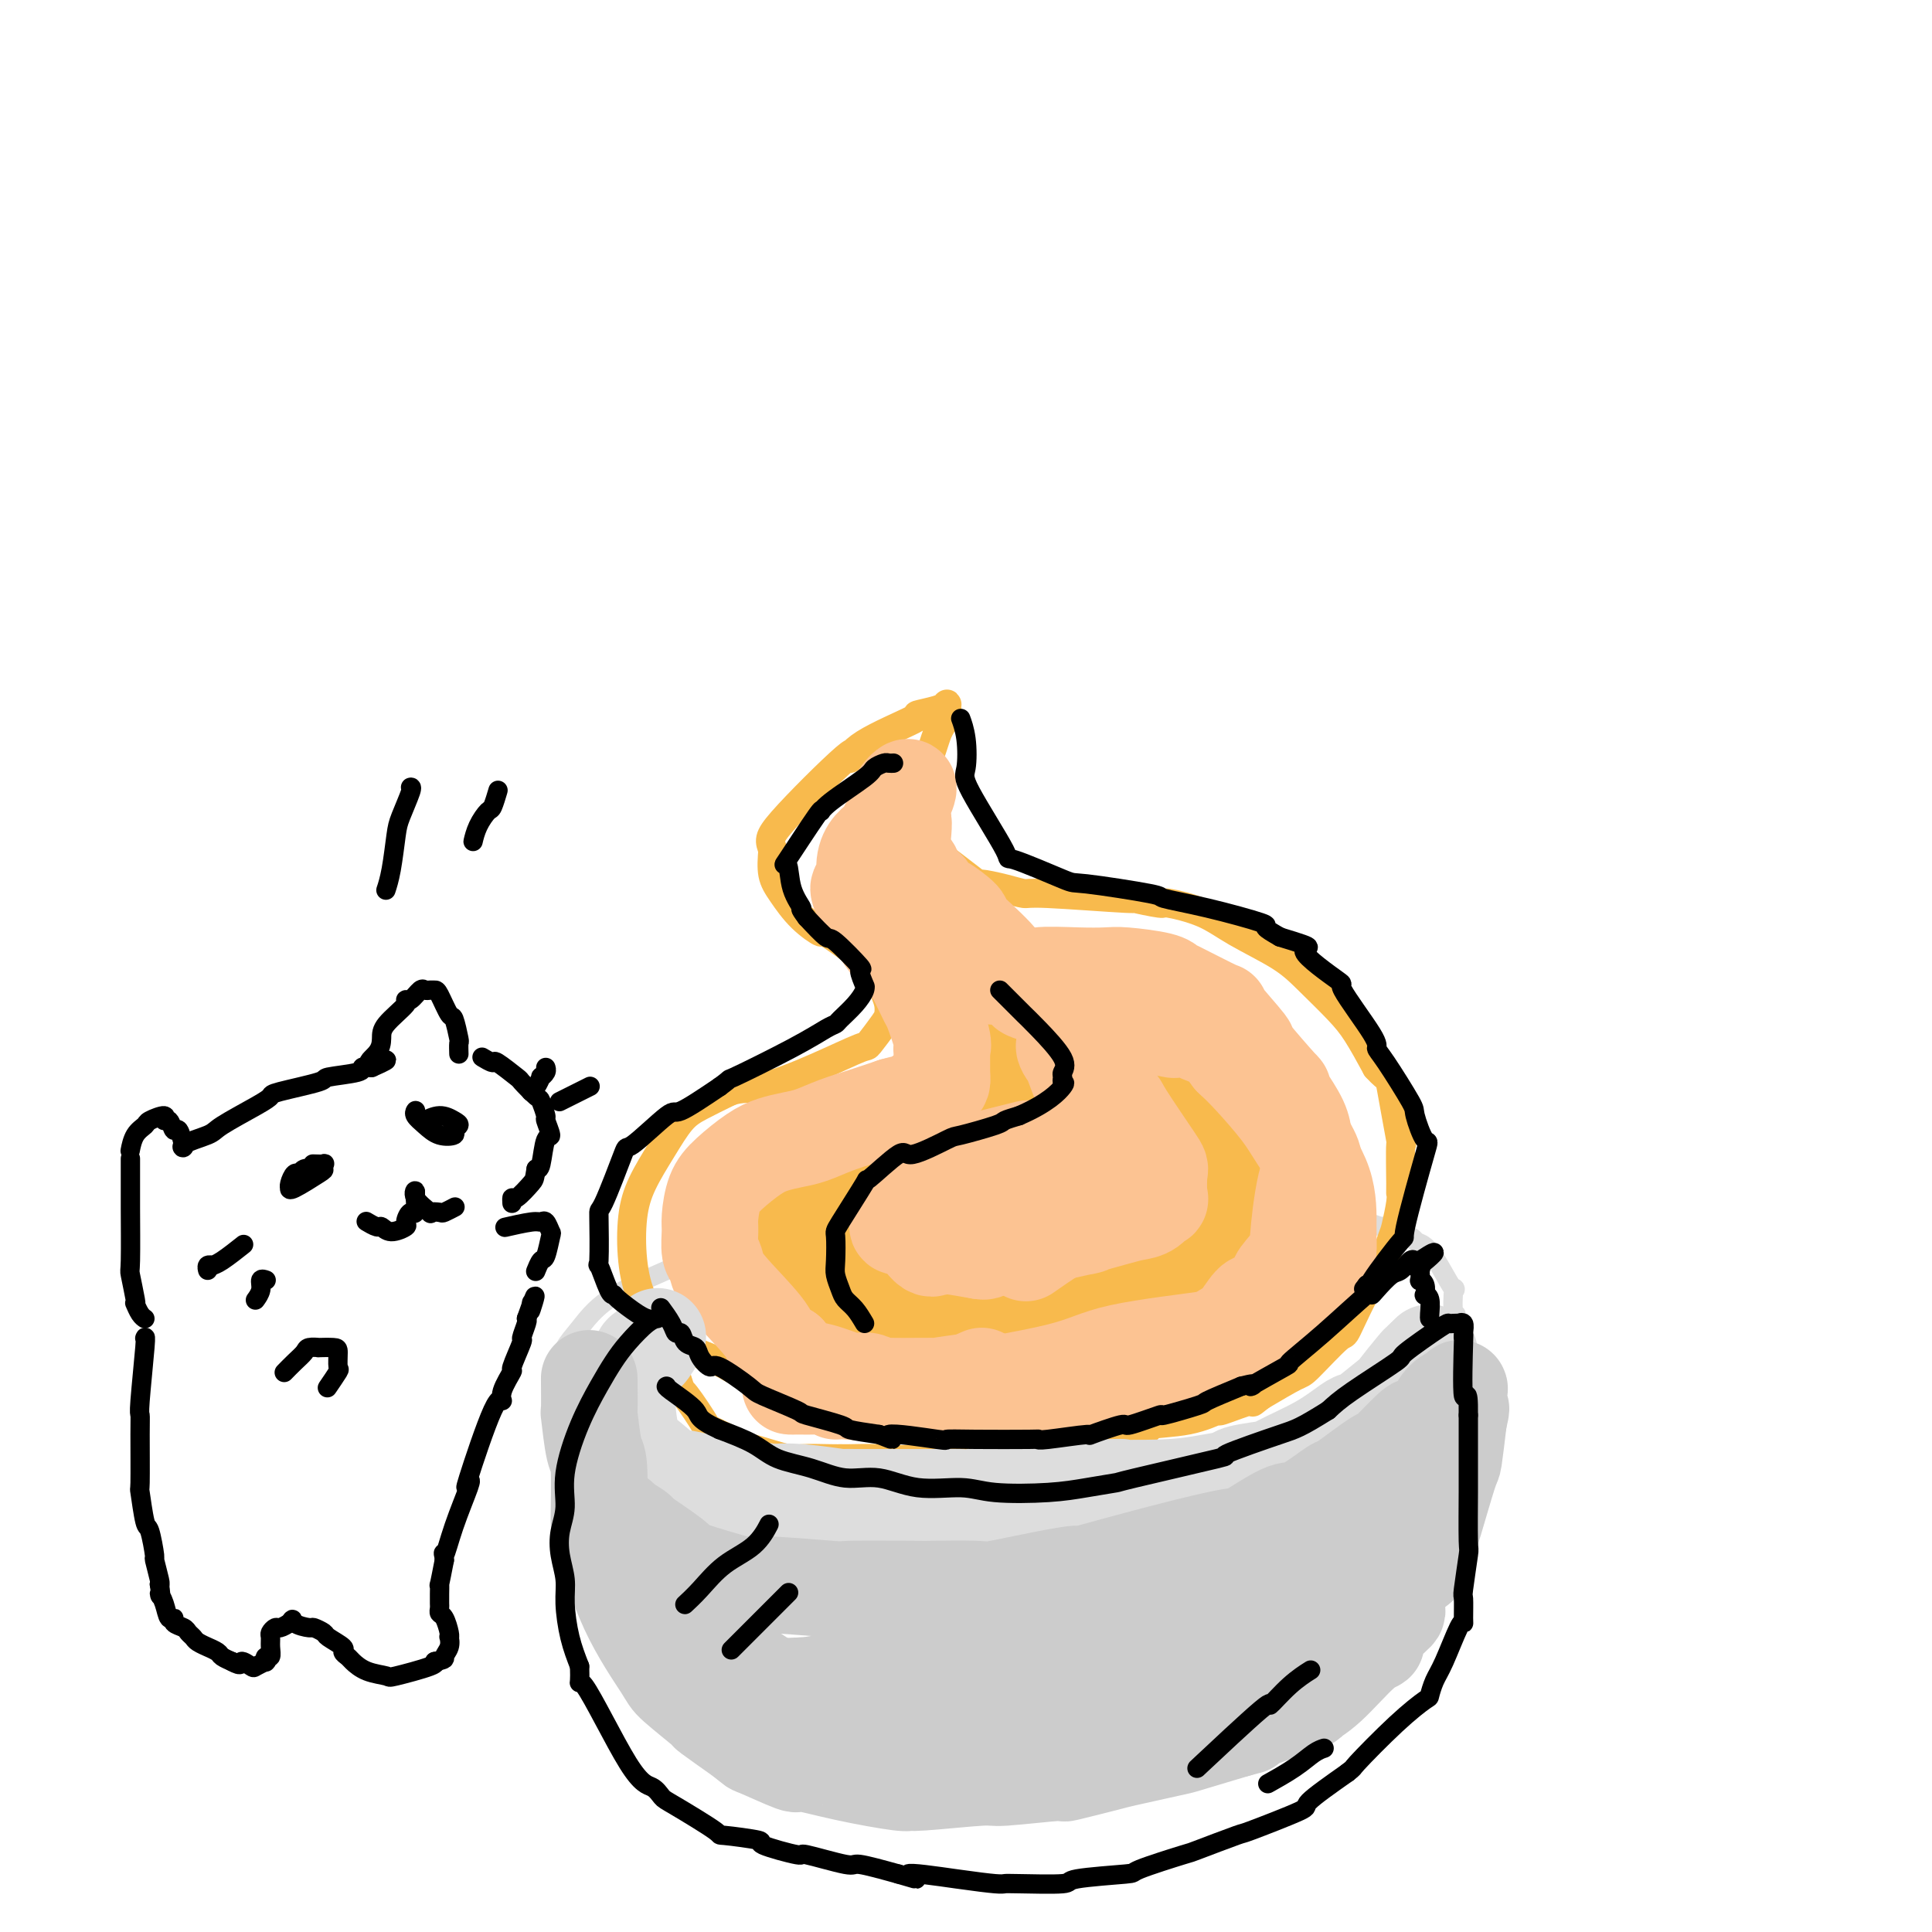 <svg viewBox='0 0 400 400' version='1.1' xmlns='http://www.w3.org/2000/svg' xmlns:xlink='http://www.w3.org/1999/xlink'><g fill='none' stroke='rgb(221,221,221)' stroke-width='4' stroke-linecap='round' stroke-linejoin='round'><path d='M167,255c1.530,-0.227 3.061,-0.453 0,0c-3.061,0.453 -10.713,1.587 -14,2c-3.287,0.413 -2.208,0.105 -4,1c-1.792,0.895 -6.455,2.994 -11,5c-4.545,2.006 -8.970,3.921 -12,6c-3.030,2.079 -4.663,4.322 -6,6c-1.337,1.678 -2.378,2.791 -3,4c-0.622,1.209 -0.825,2.515 -1,4c-0.175,1.485 -0.322,3.150 0,5c0.322,1.850 1.112,3.885 2,6c0.888,2.115 1.873,4.310 3,6c1.127,1.690 2.395,2.876 4,4c1.605,1.124 3.548,2.187 5,3c1.452,0.813 2.415,1.375 4,2c1.585,0.625 3.793,1.312 6,2'/><path d='M140,311c3.869,2.096 4.040,1.837 7,2c2.960,0.163 8.708,0.748 12,1c3.292,0.252 4.129,0.173 5,0c0.871,-0.173 1.776,-0.439 6,0c4.224,0.439 11.768,1.581 14,2c2.232,0.419 -0.848,0.113 1,0c1.848,-0.113 8.623,-0.034 11,0c2.377,0.034 0.357,0.021 3,0c2.643,-0.021 9.950,-0.051 13,0c3.050,0.051 1.843,0.183 5,0c3.157,-0.183 10.677,-0.682 14,-1c3.323,-0.318 2.447,-0.456 5,-1c2.553,-0.544 8.533,-1.492 11,-2c2.467,-0.508 1.419,-0.574 3,-1c1.581,-0.426 5.790,-1.213 10,-2'/><path d='M260,309c6.802,-0.902 2.306,0.344 3,0c0.694,-0.344 6.578,-2.276 9,-3c2.422,-0.724 1.382,-0.240 1,0c-0.382,0.240 -0.106,0.235 1,0c1.106,-0.235 3.043,-0.701 4,-1c0.957,-0.299 0.936,-0.430 2,-1c1.064,-0.570 3.214,-1.578 4,-2c0.786,-0.422 0.207,-0.256 1,-1c0.793,-0.744 2.956,-2.396 4,-3c1.044,-0.604 0.967,-0.158 2,-1c1.033,-0.842 3.174,-2.972 4,-4c0.826,-1.028 0.337,-0.954 1,-2c0.663,-1.046 2.479,-3.211 3,-4c0.521,-0.789 -0.252,-0.201 0,-1c0.252,-0.799 1.529,-2.984 2,-4c0.471,-1.016 0.134,-0.862 0,-2c-0.134,-1.138 -0.067,-3.569 0,-6'/><path d='M301,274c0.938,-3.071 0.284,-1.250 0,-2c-0.284,-0.750 -0.200,-4.071 0,-5c0.200,-0.929 0.514,0.534 0,0c-0.514,-0.534 -1.855,-3.065 -3,-5c-1.145,-1.935 -2.094,-3.274 -3,-4c-0.906,-0.726 -1.771,-0.840 -2,-1c-0.229,-0.160 0.176,-0.368 -1,-1c-1.176,-0.632 -3.933,-1.690 -5,-2c-1.067,-0.310 -0.442,0.127 -1,0c-0.558,-0.127 -2.297,-0.819 -3,-1c-0.703,-0.181 -0.371,0.148 -1,0c-0.629,-0.148 -2.221,-0.772 -3,-1c-0.779,-0.228 -0.745,-0.061 -1,0c-0.255,0.061 -0.799,0.016 -1,0c-0.201,-0.016 -0.057,-0.005 0,0c0.057,0.005 0.029,0.002 0,0'/></g>
<g fill='none' stroke='rgb(248,186,77)' stroke-width='6' stroke-linecap='round' stroke-linejoin='round'><path d='M166,286c-0.001,-0.000 -0.002,-0.000 0,0c0.002,0.000 0.006,0.001 0,0c-0.006,-0.001 -0.023,-0.003 0,0c0.023,0.003 0.084,0.013 0,0c-0.084,-0.013 -0.315,-0.047 0,0c0.315,0.047 1.176,0.176 0,0c-1.176,-0.176 -4.390,-0.657 -7,-1c-2.610,-0.343 -4.618,-0.550 -6,-1c-1.382,-0.450 -2.139,-1.145 -4,-2c-1.861,-0.855 -4.825,-1.872 -7,-3c-2.175,-1.128 -3.559,-2.368 -5,-4c-1.441,-1.632 -2.938,-3.656 -4,-6c-1.062,-2.344 -1.687,-5.009 -2,-8c-0.313,-2.991 -0.312,-6.309 0,-9c0.312,-2.691 0.934,-4.754 2,-7c1.066,-2.246 2.574,-4.674 4,-7c1.426,-2.326 2.768,-4.549 4,-6c1.232,-1.451 2.352,-2.129 4,-3c1.648,-0.871 3.824,-1.936 6,-3'/><path d='M151,226c2.606,-0.977 4.120,-0.419 7,-1c2.880,-0.581 7.125,-2.302 11,-4c3.875,-1.698 7.378,-3.375 9,-4c1.622,-0.625 1.361,-0.199 2,-1c0.639,-0.801 2.178,-2.830 3,-4c0.822,-1.170 0.926,-1.482 1,-2c0.074,-0.518 0.118,-1.243 0,-2c-0.118,-0.757 -0.397,-1.544 -1,-3c-0.603,-1.456 -1.530,-3.579 -4,-6c-2.470,-2.421 -6.483,-5.139 -8,-6c-1.517,-0.861 -0.536,0.137 -1,0c-0.464,-0.137 -2.372,-1.408 -4,-3c-1.628,-1.592 -2.977,-3.506 -4,-5c-1.023,-1.494 -1.721,-2.570 -2,-4c-0.279,-1.430 -0.140,-3.215 0,-5'/><path d='M160,176c-0.631,-1.955 -1.207,-2.342 2,-6c3.207,-3.658 10.197,-10.587 13,-13c2.803,-2.413 1.419,-0.310 1,0c-0.419,0.310 0.126,-1.174 3,-3c2.874,-1.826 8.076,-3.993 10,-5c1.924,-1.007 0.569,-0.852 1,-1c0.431,-0.148 2.649,-0.598 4,-1c1.351,-0.402 1.837,-0.757 2,-1c0.163,-0.243 0.003,-0.374 0,0c-0.003,0.374 0.150,1.253 0,2c-0.150,0.747 -0.605,1.361 -1,2c-0.395,0.639 -0.730,1.304 -1,2c-0.270,0.696 -0.474,1.424 -1,3c-0.526,1.576 -1.372,4.001 -2,6c-0.628,1.999 -1.036,3.571 -1,5c0.036,1.429 0.518,2.714 1,4'/><path d='M191,170c-0.481,4.566 -0.185,4.481 2,6c2.185,1.519 6.259,4.640 8,6c1.741,1.360 1.149,0.957 2,1c0.851,0.043 3.144,0.532 5,1c1.856,0.468 3.276,0.914 4,1c0.724,0.086 0.752,-0.188 5,0c4.248,0.188 12.715,0.840 16,1c3.285,0.160 1.389,-0.170 2,0c0.611,0.170 3.730,0.842 5,1c1.270,0.158 0.690,-0.196 2,0c1.310,0.196 4.510,0.944 7,2c2.490,1.056 4.269,2.422 7,4c2.731,1.578 6.414,3.368 9,5c2.586,1.632 4.075,3.108 6,5c1.925,1.892 4.288,4.202 6,6c1.712,1.798 2.775,3.085 4,5c1.225,1.915 2.613,4.457 4,7'/><path d='M285,221c2.724,3.007 2.533,1.523 3,4c0.467,2.477 1.590,8.915 2,11c0.410,2.085 0.106,-0.184 0,1c-0.106,1.184 -0.015,5.819 0,8c0.015,2.181 -0.045,1.907 0,2c0.045,0.093 0.194,0.553 0,2c-0.194,1.447 -0.732,3.882 -1,5c-0.268,1.118 -0.266,0.921 -1,3c-0.734,2.079 -2.204,6.435 -3,8c-0.796,1.565 -0.920,0.339 -2,2c-1.080,1.661 -3.118,6.207 -4,8c-0.882,1.793 -0.607,0.831 -2,2c-1.393,1.169 -4.452,4.469 -6,6c-1.548,1.531 -1.585,1.295 -3,2c-1.415,0.705 -4.207,2.353 -7,4'/><path d='M261,289c-2.873,2.263 -1.056,0.921 -2,1c-0.944,0.079 -4.648,1.580 -6,2c-1.352,0.420 -0.353,-0.242 -1,0c-0.647,0.242 -2.939,1.389 -6,2c-3.061,0.611 -6.891,0.686 -8,1c-1.109,0.314 0.505,0.868 -1,1c-1.505,0.132 -6.127,-0.158 -8,0c-1.873,0.158 -0.997,0.764 -1,1c-0.003,0.236 -0.885,0.102 -2,0c-1.115,-0.102 -2.463,-0.172 -3,0c-0.537,0.172 -0.261,0.585 -2,1c-1.739,0.415 -5.491,0.832 -7,1c-1.509,0.168 -0.776,0.086 -2,0c-1.224,-0.086 -4.407,-0.177 -6,0c-1.593,0.177 -1.598,0.622 -3,1c-1.402,0.378 -4.201,0.689 -7,1'/><path d='M196,301c-10.371,1.796 -3.797,0.285 -2,0c1.797,-0.285 -1.182,0.656 -4,1c-2.818,0.344 -5.475,0.092 -8,0c-2.525,-0.092 -4.919,-0.025 -6,0c-1.081,0.025 -0.851,0.009 -1,0c-0.149,-0.009 -0.678,-0.010 -1,0c-0.322,0.010 -0.438,0.030 -2,0c-1.562,-0.030 -4.571,-0.111 -6,0c-1.429,0.111 -1.279,0.414 -3,0c-1.721,-0.414 -5.313,-1.545 -7,-2c-1.687,-0.455 -1.471,-0.235 -3,-1c-1.529,-0.765 -4.805,-2.514 -6,-3c-1.195,-0.486 -0.310,0.292 -1,-1c-0.690,-1.292 -2.955,-4.656 -4,-6c-1.045,-1.344 -0.870,-0.670 -1,-1c-0.130,-0.330 -0.565,-1.665 -1,-3'/><path d='M140,285c-1.006,-2.005 -0.022,-1.517 0,-2c0.022,-0.483 -0.917,-1.938 -1,-3c-0.083,-1.062 0.691,-1.732 1,-2c0.309,-0.268 0.155,-0.134 0,0'/></g>
<g fill='none' stroke='rgb(248,186,77)' stroke-width='20' stroke-linecap='round' stroke-linejoin='round'><path d='M194,232c-0.005,-0.000 -0.011,-0.000 0,0c0.011,0.000 0.038,0.001 0,0c-0.038,-0.001 -0.143,-0.002 0,0c0.143,0.002 0.532,0.007 0,0c-0.532,-0.007 -1.986,-0.028 -3,0c-1.014,0.028 -1.587,0.104 -2,0c-0.413,-0.104 -0.667,-0.390 -3,0c-2.333,0.390 -6.745,1.454 -9,2c-2.255,0.546 -2.352,0.574 -3,1c-0.648,0.426 -1.846,1.248 -3,2c-1.154,0.752 -2.264,1.432 -3,2c-0.736,0.568 -1.097,1.025 -2,2c-0.903,0.975 -2.347,2.468 -3,3c-0.653,0.532 -0.515,0.101 -1,1c-0.485,0.899 -1.592,3.127 -2,4c-0.408,0.873 -0.117,0.392 0,1c0.117,0.608 0.058,2.304 0,4'/><path d='M160,254c-0.460,1.395 -0.110,-0.117 0,0c0.110,0.117 -0.020,1.863 0,3c0.020,1.137 0.189,1.667 0,2c-0.189,0.333 -0.737,0.471 0,1c0.737,0.529 2.758,1.451 4,2c1.242,0.549 1.706,0.725 2,1c0.294,0.275 0.418,0.650 2,1c1.582,0.350 4.624,0.675 6,1c1.376,0.325 1.088,0.648 3,1c1.912,0.352 6.025,0.732 8,1c1.975,0.268 1.811,0.425 3,1c1.189,0.575 3.730,1.568 5,2c1.270,0.432 1.268,0.301 2,1c0.732,0.699 2.197,2.227 3,3c0.803,0.773 0.944,0.792 1,1c0.056,0.208 0.028,0.604 0,1'/><path d='M199,276c0.928,1.172 0.249,1.103 0,1c-0.249,-0.103 -0.068,-0.239 0,0c0.068,0.239 0.021,0.852 0,1c-0.021,0.148 -0.018,-0.171 0,0c0.018,0.171 0.049,0.830 0,1c-0.049,0.170 -0.178,-0.151 0,0c0.178,0.151 0.664,0.773 1,1c0.336,0.227 0.522,0.059 1,0c0.478,-0.059 1.250,-0.010 2,0c0.750,0.010 1.480,-0.019 3,0c1.520,0.019 3.830,0.088 5,0c1.170,-0.088 1.200,-0.331 3,-1c1.800,-0.669 5.372,-1.762 9,-3c3.628,-1.238 7.314,-2.619 11,-4'/><path d='M234,272c3.691,-1.226 1.418,-0.291 1,0c-0.418,0.291 1.020,-0.062 3,-1c1.980,-0.938 4.503,-2.461 6,-3c1.497,-0.539 1.966,-0.093 2,0c0.034,0.093 -0.369,-0.168 1,-1c1.369,-0.832 4.510,-2.234 7,-4c2.490,-1.766 4.331,-3.895 5,-5c0.669,-1.105 0.167,-1.186 0,-1c-0.167,0.186 0.001,0.641 0,0c-0.001,-0.641 -0.171,-2.376 0,-3c0.171,-0.624 0.683,-0.135 0,-2c-0.683,-1.865 -2.560,-6.084 -3,-8c-0.440,-1.916 0.558,-1.527 -1,-3c-1.558,-1.473 -5.672,-4.806 -7,-6c-1.328,-1.194 0.128,-0.248 -2,-1c-2.128,-0.752 -7.842,-3.203 -10,-4c-2.158,-0.797 -0.759,0.058 -2,0c-1.241,-0.058 -5.120,-1.029 -9,-2'/><path d='M225,228c-3.567,-0.884 -0.984,0.406 -2,0c-1.016,-0.406 -5.631,-2.509 -7,-3c-1.369,-0.491 0.509,0.631 0,0c-0.509,-0.631 -3.404,-3.014 -5,-5c-1.596,-1.986 -1.892,-3.575 -2,-5c-0.108,-1.425 -0.029,-2.685 0,-3c0.029,-0.315 0.009,0.314 0,-1c-0.009,-1.314 -0.006,-4.571 0,-6c0.006,-1.429 0.015,-1.028 0,-1c-0.015,0.028 -0.054,-0.316 0,-1c0.054,-0.684 0.200,-1.709 0,0c-0.200,1.709 -0.746,6.152 -1,8c-0.254,1.848 -0.215,1.099 0,3c0.215,1.901 0.608,6.450 1,11'/><path d='M209,225c-0.144,2.843 -0.505,-0.049 0,2c0.505,2.049 1.876,9.038 3,11c1.124,1.962 2.002,-1.104 0,1c-2.002,2.104 -6.885,9.379 -9,12c-2.115,2.621 -1.464,0.587 -1,0c0.464,-0.587 0.739,0.271 -1,1c-1.739,0.729 -5.494,1.329 -7,2c-1.506,0.671 -0.765,1.413 -1,2c-0.235,0.587 -1.447,1.019 -2,1c-0.553,-0.019 -0.446,-0.489 0,0c0.446,0.489 1.230,1.937 3,3c1.770,1.063 4.527,1.742 9,3c4.473,1.258 10.663,3.097 15,4c4.337,0.903 6.822,0.871 10,0c3.178,-0.871 7.048,-2.581 9,-4c1.952,-1.419 1.986,-2.548 2,-4c0.014,-1.452 0.007,-3.226 0,-5'/><path d='M239,254c-0.551,-3.346 -2.930,-7.210 -8,-10c-5.070,-2.790 -12.831,-4.505 -20,-4c-7.169,0.505 -13.747,3.229 -18,5c-4.253,1.771 -6.181,2.590 -7,3c-0.819,0.410 -0.528,0.412 -1,0c-0.472,-0.412 -1.706,-1.237 0,0c1.706,1.237 6.353,4.537 9,6c2.647,1.463 3.295,1.091 8,1c4.705,-0.091 13.466,0.099 18,0c4.534,-0.099 4.842,-0.489 7,-2c2.158,-1.511 6.167,-4.145 8,-5c1.833,-0.855 1.491,0.070 1,0c-0.491,-0.070 -1.132,-1.134 -1,-2c0.132,-0.866 1.038,-1.533 -4,-2c-5.038,-0.467 -16.019,-0.733 -27,-1'/><path d='M204,243c-4.789,-0.283 -3.263,-0.489 -8,0c-4.737,0.489 -15.737,1.675 -20,2c-4.263,0.325 -1.788,-0.211 -1,0c0.788,0.211 -0.109,1.170 -2,1c-1.891,-0.170 -4.774,-1.470 -1,2c3.774,3.470 14.207,11.709 20,15c5.793,3.291 6.947,1.635 10,0c3.053,-1.635 8.005,-3.247 12,-5c3.995,-1.753 7.032,-3.647 9,-5c1.968,-1.353 2.868,-2.167 4,-3c1.132,-0.833 2.497,-1.686 3,-2c0.503,-0.314 0.144,-0.090 0,0c-0.144,0.090 -0.072,0.045 0,0'/><path d='M230,248c4.667,-2.500 2.333,-1.250 0,0'/><path d='M249,256c-0.004,0.004 -0.008,0.008 0,0c0.008,-0.008 0.028,-0.027 0,0c-0.028,0.027 -0.103,0.101 0,0c0.103,-0.101 0.385,-0.377 1,-1c0.615,-0.623 1.562,-1.593 3,-3c1.438,-1.407 3.368,-3.251 4,-4c0.632,-0.749 -0.033,-0.405 0,-1c0.033,-0.595 0.765,-2.131 1,-3c0.235,-0.869 -0.025,-1.071 0,-1c0.025,0.071 0.337,0.413 0,-1c-0.337,-1.413 -1.321,-4.583 -2,-6c-0.679,-1.417 -1.052,-1.081 -2,-2c-0.948,-0.919 -2.469,-3.091 -3,-4c-0.531,-0.909 -0.070,-0.553 -2,-2c-1.930,-1.447 -6.250,-4.697 -8,-6c-1.750,-1.303 -0.928,-0.658 -2,-1c-1.072,-0.342 -4.036,-1.671 -7,-3'/><path d='M232,218c-4.044,-3.072 -2.156,-1.751 -3,-2c-0.844,-0.249 -4.422,-2.067 -7,-4c-2.578,-1.933 -4.156,-3.982 -5,-5c-0.844,-1.018 -0.956,-1.005 -1,-1c-0.044,0.005 -0.022,0.003 0,0'/></g>
<g fill='none' stroke='rgb(252,195,146)' stroke-width='20' stroke-linecap='round' stroke-linejoin='round'><path d='M212,238c-0.001,0.000 -0.002,0.001 0,0c0.002,-0.001 0.009,-0.002 0,0c-0.009,0.002 -0.032,0.008 0,0c0.032,-0.008 0.121,-0.030 0,0c-0.121,0.030 -0.450,0.113 0,0c0.450,-0.113 1.679,-0.421 0,0c-1.679,0.421 -6.266,1.572 -8,2c-1.734,0.428 -0.614,0.134 -1,0c-0.386,-0.134 -2.277,-0.107 -3,0c-0.723,0.107 -0.277,0.294 -2,1c-1.723,0.706 -5.615,1.931 -7,2c-1.385,0.069 -0.264,-1.019 -1,1c-0.736,2.019 -3.328,7.144 -4,9c-0.672,1.856 0.576,0.444 2,1c1.424,0.556 3.025,3.080 4,4c0.975,0.920 1.323,0.236 2,0c0.677,-0.236 1.682,-0.025 2,0c0.318,0.025 -0.052,-0.136 1,0c1.052,0.136 3.526,0.568 6,1'/><path d='M203,259c1.549,0.179 -0.077,0.125 4,-1c4.077,-1.125 13.858,-3.322 17,-4c3.142,-0.678 -0.356,0.163 0,0c0.356,-0.163 4.565,-1.331 7,-2c2.435,-0.669 3.097,-0.838 4,-1c0.903,-0.162 2.048,-0.315 3,-1c0.952,-0.685 1.711,-1.900 2,-2c0.289,-0.100 0.107,0.917 0,0c-0.107,-0.917 -0.138,-3.767 0,-5c0.138,-1.233 0.446,-0.849 -1,-3c-1.446,-2.151 -4.644,-6.836 -6,-9c-1.356,-2.164 -0.869,-1.807 -2,-3c-1.131,-1.193 -3.882,-3.937 -5,-5c-1.118,-1.063 -0.605,-0.447 -1,-1c-0.395,-0.553 -1.697,-2.277 -3,-4'/><path d='M222,218c-2.814,-3.224 -1.349,-0.283 -1,0c0.349,0.283 -0.418,-2.092 0,-1c0.418,1.092 2.020,5.650 3,8c0.980,2.350 1.336,2.493 2,4c0.664,1.507 1.635,4.377 2,6c0.365,1.623 0.123,1.997 0,3c-0.123,1.003 -0.129,2.634 0,4c0.129,1.366 0.391,2.468 0,4c-0.391,1.532 -1.435,3.493 -3,5c-1.565,1.507 -3.652,2.560 -6,4c-2.348,1.440 -4.957,3.269 -6,4c-1.043,0.731 -0.522,0.366 0,0'/><path d='M203,285c-0.006,0.002 -0.011,0.005 0,0c0.011,-0.005 0.039,-0.016 0,0c-0.039,0.016 -0.144,0.061 0,0c0.144,-0.061 0.535,-0.227 0,0c-0.535,0.227 -1.998,0.845 -2,1c-0.002,0.155 1.457,-0.155 0,0c-1.457,0.155 -5.828,0.775 -7,1c-1.172,0.225 0.857,0.057 0,0c-0.857,-0.057 -4.601,-0.002 -7,0c-2.399,0.002 -3.454,-0.050 -4,0c-0.546,0.050 -0.582,0.202 -1,0c-0.418,-0.202 -1.217,-0.760 -2,-1c-0.783,-0.240 -1.550,-0.164 -2,0c-0.450,0.164 -0.585,0.415 -2,0c-1.415,-0.415 -4.112,-1.496 -6,-2c-1.888,-0.504 -2.968,-0.430 -4,-1c-1.032,-0.570 -2.016,-1.785 -3,-3'/><path d='M163,280c-3.698,-1.634 -2.942,-2.217 -4,-4c-1.058,-1.783 -3.930,-4.764 -6,-7c-2.070,-2.236 -3.340,-3.727 -4,-5c-0.660,-1.273 -0.711,-2.329 -1,-3c-0.289,-0.671 -0.816,-0.958 -1,-2c-0.184,-1.042 -0.023,-2.839 0,-4c0.023,-1.161 -0.091,-1.687 0,-3c0.091,-1.313 0.386,-3.413 1,-5c0.614,-1.587 1.545,-2.662 3,-4c1.455,-1.338 3.433,-2.939 5,-4c1.567,-1.061 2.721,-1.583 4,-2c1.279,-0.417 2.682,-0.731 4,-1c1.318,-0.269 2.549,-0.495 4,-1c1.451,-0.505 3.121,-1.290 5,-2c1.879,-0.710 3.965,-1.346 6,-2c2.035,-0.654 4.017,-1.327 6,-2'/><path d='M185,229c4.528,-1.283 3.346,-0.490 4,-1c0.654,-0.510 3.142,-2.322 4,-3c0.858,-0.678 0.087,-0.220 0,0c-0.087,0.220 0.512,0.203 1,0c0.488,-0.203 0.865,-0.592 1,-1c0.135,-0.408 0.029,-0.835 0,-2c-0.029,-1.165 0.019,-3.066 0,-4c-0.019,-0.934 -0.107,-0.899 0,-1c0.107,-0.101 0.407,-0.338 0,-2c-0.407,-1.662 -1.521,-4.750 -2,-6c-0.479,-1.250 -0.322,-0.660 -1,-2c-0.678,-1.340 -2.190,-4.608 -3,-6c-0.810,-1.392 -0.918,-0.909 -2,-2c-1.082,-1.091 -3.137,-3.755 -4,-5c-0.863,-1.245 -0.532,-1.070 -1,-2c-0.468,-0.930 -1.734,-2.965 -3,-5'/><path d='M179,187c-2.467,-4.825 -0.634,-2.888 0,-3c0.634,-0.112 0.067,-2.272 0,-4c-0.067,-1.728 0.364,-3.024 1,-4c0.636,-0.976 1.476,-1.632 2,-2c0.524,-0.368 0.732,-0.449 1,-1c0.268,-0.551 0.596,-1.572 1,-2c0.404,-0.428 0.884,-0.262 1,0c0.116,0.262 -0.133,0.622 0,1c0.133,0.378 0.647,0.776 1,3c0.353,2.224 0.543,6.274 1,9c0.457,2.726 1.180,4.128 2,6c0.820,1.872 1.735,4.213 3,6c1.265,1.787 2.879,3.020 5,4c2.121,0.980 4.749,1.709 7,2c2.251,0.291 4.126,0.146 6,0'/><path d='M210,202c3.519,0.929 3.317,0.252 5,0c1.683,-0.252 5.250,-0.078 8,0c2.750,0.078 4.684,0.059 6,0c1.316,-0.059 2.015,-0.158 4,0c1.985,0.158 5.255,0.572 7,1c1.745,0.428 1.965,0.869 2,1c0.035,0.131 -0.116,-0.049 2,1c2.116,1.049 6.499,3.327 8,4c1.501,0.673 0.121,-0.259 1,1c0.879,1.259 4.016,4.709 5,6c0.984,1.291 -0.185,0.424 1,2c1.185,1.576 4.724,5.593 6,7c1.276,1.407 0.291,0.202 0,0c-0.291,-0.202 0.114,0.600 1,2c0.886,1.400 2.253,3.400 3,5c0.747,1.600 0.873,2.800 1,4'/><path d='M270,236c3.129,5.176 1.951,4.617 1,7c-0.951,2.383 -1.676,7.708 -2,11c-0.324,3.292 -0.246,4.553 -1,6c-0.754,1.447 -2.341,3.081 -3,4c-0.659,0.919 -0.389,1.121 -1,2c-0.611,0.879 -2.101,2.433 -3,3c-0.899,0.567 -1.205,0.148 -2,1c-0.795,0.852 -2.077,2.975 -3,4c-0.923,1.025 -1.487,0.954 -3,2c-1.513,1.046 -3.974,3.211 -5,4c-1.026,0.789 -0.615,0.201 -3,1c-2.385,0.799 -7.565,2.984 -10,4c-2.435,1.016 -2.124,0.862 -4,1c-1.876,0.138 -5.938,0.569 -10,1'/><path d='M221,287c-4.041,1.249 -0.642,0.872 -2,1c-1.358,0.128 -7.472,0.762 -11,1c-3.528,0.238 -4.471,0.079 -6,0c-1.529,-0.079 -3.646,-0.077 -6,0c-2.354,0.077 -4.945,0.231 -9,0c-4.055,-0.231 -9.574,-0.847 -12,-1c-2.426,-0.153 -1.760,0.155 -2,0c-0.240,-0.155 -1.387,-0.775 -3,-1c-1.613,-0.225 -3.691,-0.057 -5,0c-1.309,0.057 -1.848,0.001 -1,0c0.848,-0.001 3.083,0.051 5,0c1.917,-0.051 3.516,-0.206 5,0c1.484,0.206 2.853,0.773 6,1c3.147,0.227 8.074,0.113 13,0'/><path d='M193,288c4.323,0.344 1.131,0.703 5,0c3.869,-0.703 14.799,-2.468 21,-4c6.201,-1.532 7.674,-2.830 13,-4c5.326,-1.170 14.505,-2.213 20,-3c5.495,-0.787 7.304,-1.318 9,-2c1.696,-0.682 3.277,-1.515 5,-3c1.723,-1.485 3.587,-3.621 5,-6c1.413,-2.379 2.377,-4.999 3,-6c0.623,-1.001 0.907,-0.382 1,-1c0.093,-0.618 -0.005,-2.472 0,-5c0.005,-2.528 0.112,-5.730 -1,-9c-1.112,-3.270 -3.442,-6.608 -5,-9c-1.558,-2.392 -2.342,-3.836 -4,-6c-1.658,-2.164 -4.188,-5.047 -6,-7c-1.812,-1.953 -2.906,-2.977 -4,-4'/><path d='M255,219c-3.555,-4.807 -2.942,-3.824 -4,-4c-1.058,-0.176 -3.787,-1.512 -5,-2c-1.213,-0.488 -0.910,-0.129 -1,0c-0.090,0.129 -0.572,0.028 -1,0c-0.428,-0.028 -0.800,0.018 -1,0c-0.200,-0.018 -0.227,-0.100 0,0c0.227,0.100 0.707,0.380 -1,0c-1.707,-0.380 -5.600,-1.422 -7,-2c-1.400,-0.578 -0.306,-0.694 -1,-1c-0.694,-0.306 -3.174,-0.803 -5,-1c-1.826,-0.197 -2.998,-0.094 -4,0c-1.002,0.094 -1.836,0.180 -3,0c-1.164,-0.180 -2.660,-0.625 -3,-1c-0.340,-0.375 0.474,-0.678 0,-1c-0.474,-0.322 -2.237,-0.661 -4,-1'/><path d='M215,206c-4.861,-1.286 -1.514,-0.999 -2,-2c-0.486,-1.001 -4.806,-3.288 -6,-4c-1.194,-0.712 0.739,0.152 0,-1c-0.739,-1.152 -4.149,-4.321 -6,-6c-1.851,-1.679 -2.144,-1.869 -2,-2c0.144,-0.131 0.725,-0.204 0,-1c-0.725,-0.796 -2.756,-2.314 -4,-3c-1.244,-0.686 -1.700,-0.541 -2,-1c-0.300,-0.459 -0.445,-1.524 -1,-2c-0.555,-0.476 -1.522,-0.365 -2,-1c-0.478,-0.635 -0.468,-2.016 -1,-3c-0.532,-0.984 -1.605,-1.573 -2,-3c-0.395,-1.427 -0.113,-3.694 0,-5c0.113,-1.306 0.056,-1.653 0,-2'/><path d='M187,170c-0.868,-2.859 -0.537,-3.006 0,-4c0.537,-0.994 1.280,-2.837 1,-3c-0.280,-0.163 -1.584,1.352 -2,2c-0.416,0.648 0.056,0.429 0,1c-0.056,0.571 -0.638,1.932 -1,3c-0.362,1.068 -0.503,1.841 -1,3c-0.497,1.159 -1.350,2.702 -1,4c0.350,1.298 1.902,2.349 3,3c1.098,0.651 1.742,0.900 2,1c0.258,0.100 0.129,0.050 0,0'/></g>
<g fill='none' stroke='rgb(221,221,221)' stroke-width='20' stroke-linecap='round' stroke-linejoin='round'><path d='M136,277c-0.004,0.007 -0.008,0.014 0,0c0.008,-0.014 0.027,-0.048 0,0c-0.027,0.048 -0.101,0.177 0,0c0.101,-0.177 0.378,-0.659 0,0c-0.378,0.659 -1.412,2.458 -2,3c-0.588,0.542 -0.732,-0.174 -1,0c-0.268,0.174 -0.661,1.239 -1,2c-0.339,0.761 -0.623,1.217 -1,2c-0.377,0.783 -0.846,1.893 -1,3c-0.154,1.107 0.006,2.211 0,3c-0.006,0.789 -0.178,1.263 0,3c0.178,1.737 0.707,4.736 1,6c0.293,1.264 0.350,0.793 2,2c1.650,1.207 4.892,4.091 6,5c1.108,0.909 0.080,-0.158 2,0c1.920,0.158 6.786,1.543 9,2c2.214,0.457 1.775,-0.012 3,0c1.225,0.012 4.112,0.506 7,1'/><path d='M160,309c3.298,0.480 1.043,0.181 1,0c-0.043,-0.181 2.126,-0.245 5,0c2.874,0.245 6.452,0.798 8,1c1.548,0.202 1.068,0.054 1,0c-0.068,-0.054 0.278,-0.014 2,0c1.722,0.014 4.820,0.004 6,0c1.180,-0.004 0.443,0.000 2,0c1.557,-0.000 5.410,-0.004 7,0c1.590,0.004 0.918,0.015 2,0c1.082,-0.015 3.920,-0.057 5,0c1.080,0.057 0.403,0.212 2,0c1.597,-0.212 5.469,-0.792 7,-1c1.531,-0.208 0.720,-0.046 2,0c1.280,0.046 4.652,-0.026 6,0c1.348,0.026 0.671,0.150 2,0c1.329,-0.150 4.665,-0.575 8,-1'/><path d='M226,308c10.574,-0.167 4.008,-0.086 4,0c-0.008,0.086 6.542,0.177 11,0c4.458,-0.177 6.824,-0.623 9,-1c2.176,-0.377 4.163,-0.687 5,-1c0.837,-0.313 0.525,-0.630 2,-1c1.475,-0.370 4.738,-0.793 6,-1c1.262,-0.207 0.523,-0.199 2,-1c1.477,-0.801 5.171,-2.412 8,-4c2.829,-1.588 4.793,-3.153 6,-4c1.207,-0.847 1.658,-0.977 2,-1c0.342,-0.023 0.574,0.061 2,-1c1.426,-1.061 4.045,-3.268 5,-4c0.955,-0.732 0.246,0.010 1,-1c0.754,-1.010 2.972,-3.772 4,-5c1.028,-1.228 0.865,-0.922 1,-1c0.135,-0.078 0.567,-0.539 1,-1'/><path d='M295,281c1.857,-1.857 0.500,-0.500 0,0c-0.500,0.500 -0.143,0.143 0,0c0.143,-0.143 0.071,-0.071 0,0'/></g>
<g fill='none' stroke='rgb(204,204,204)' stroke-width='20' stroke-linecap='round' stroke-linejoin='round'><path d='M122,286c-0.000,-0.004 -0.000,-0.007 0,0c0.000,0.007 0.000,0.025 0,0c-0.000,-0.025 -0.001,-0.094 0,0c0.001,0.094 0.003,0.351 0,0c-0.003,-0.351 -0.011,-1.312 0,0c0.011,1.312 0.041,4.895 0,6c-0.041,1.105 -0.154,-0.268 0,1c0.154,1.268 0.575,5.176 1,7c0.425,1.824 0.853,1.564 1,4c0.147,2.436 0.013,7.569 0,10c-0.013,2.431 0.097,2.159 1,5c0.903,2.841 2.601,8.796 5,14c2.399,5.204 5.499,9.657 7,12c1.501,2.343 1.402,2.577 3,4c1.598,1.423 4.892,4.037 6,5c1.108,0.963 0.031,0.275 1,1c0.969,0.725 3.985,2.862 7,5'/><path d='M154,360c2.426,1.966 1.491,1.382 3,2c1.509,0.618 5.462,2.438 7,3c1.538,0.562 0.661,-0.136 2,0c1.339,0.136 4.896,1.104 9,2c4.104,0.896 8.756,1.719 11,2c2.244,0.281 2.079,0.018 2,0c-0.079,-0.018 -0.071,0.207 3,0c3.071,-0.207 9.205,-0.847 12,-1c2.795,-0.153 2.250,0.182 5,0c2.750,-0.182 8.793,-0.879 11,-1c2.207,-0.121 0.577,0.334 2,0c1.423,-0.334 5.898,-1.457 8,-2c2.102,-0.543 1.832,-0.506 4,-1c2.168,-0.494 6.776,-1.518 9,-2c2.224,-0.482 2.064,-0.424 4,-1c1.936,-0.576 5.968,-1.788 10,-3'/><path d='M256,358c5.532,-1.387 0.860,-0.354 2,-1c1.140,-0.646 8.090,-2.971 11,-4c2.910,-1.029 1.781,-0.763 2,-1c0.219,-0.237 1.787,-0.979 4,-3c2.213,-2.021 5.070,-5.323 7,-7c1.930,-1.677 2.933,-1.730 3,-2c0.067,-0.270 -0.803,-0.756 0,-2c0.803,-1.244 3.280,-3.245 4,-4c0.720,-0.755 -0.318,-0.263 0,-2c0.318,-1.737 1.991,-5.703 3,-7c1.009,-1.297 1.356,0.075 2,-1c0.644,-1.075 1.587,-4.597 2,-6c0.413,-1.403 0.296,-0.685 1,-3c0.704,-2.315 2.228,-7.662 3,-10c0.772,-2.338 0.792,-1.668 1,-3c0.208,-1.332 0.604,-4.666 1,-8'/><path d='M302,294c0.935,-3.926 0.271,-1.739 0,-2c-0.271,-0.261 -0.151,-2.968 0,-4c0.151,-1.032 0.331,-0.388 0,0c-0.331,0.388 -1.173,0.519 -2,1c-0.827,0.481 -1.638,1.311 -2,2c-0.362,0.689 -0.276,1.237 -1,2c-0.724,0.763 -2.258,1.740 -3,2c-0.742,0.260 -0.691,-0.197 -2,1c-1.309,1.197 -3.979,4.048 -5,5c-1.021,0.952 -0.395,0.003 -2,1c-1.605,0.997 -5.441,3.938 -7,5c-1.559,1.062 -0.841,0.243 -2,1c-1.159,0.757 -4.197,3.088 -6,4c-1.803,0.912 -2.372,0.403 -4,1c-1.628,0.597 -4.314,2.298 -7,4'/><path d='M259,317c-5.386,4.225 2.647,0.288 -3,1c-5.647,0.712 -24.976,6.071 -32,8c-7.024,1.929 -1.744,0.426 -1,0c0.744,-0.426 -3.049,0.226 -7,1c-3.951,0.774 -8.060,1.671 -10,2c-1.940,0.329 -1.710,0.089 -4,0c-2.290,-0.089 -7.100,-0.028 -9,0c-1.900,0.028 -0.892,0.024 -4,0c-3.108,-0.024 -10.333,-0.069 -13,0c-2.667,0.069 -0.776,0.253 -4,0c-3.224,-0.253 -11.563,-0.944 -15,-1c-3.437,-0.056 -1.973,0.521 -4,0c-2.027,-0.521 -7.546,-2.140 -10,-3c-2.454,-0.860 -1.844,-0.960 -3,-2c-1.156,-1.040 -4.078,-3.020 -7,-5'/><path d='M133,318c-3.160,-1.673 -1.061,-0.857 -1,-1c0.061,-0.143 -1.916,-1.246 -3,-2c-1.084,-0.754 -1.274,-1.158 -1,-1c0.274,0.158 1.011,0.880 1,1c-0.011,0.120 -0.771,-0.360 0,1c0.771,1.360 3.074,4.559 4,6c0.926,1.441 0.475,1.122 2,3c1.525,1.878 5.027,5.951 6,8c0.973,2.049 -0.584,2.073 3,5c3.584,2.927 12.308,8.758 16,11c3.692,2.242 2.352,0.895 6,2c3.648,1.105 12.284,4.661 15,6c2.716,1.339 -0.489,0.462 5,1c5.489,0.538 19.670,2.491 27,3c7.330,0.509 7.809,-0.426 11,-2c3.191,-1.574 9.096,-3.787 15,-6'/><path d='M239,353c5.404,-1.877 5.914,-2.570 10,-6c4.086,-3.430 11.749,-9.597 15,-12c3.251,-2.403 2.091,-1.042 2,-1c-0.091,0.042 0.887,-1.233 1,-2c0.113,-0.767 -0.637,-1.024 2,-2c2.637,-0.976 8.662,-2.669 -1,0c-9.662,2.669 -35.012,9.700 -47,13c-11.988,3.300 -10.614,2.869 -12,3c-1.386,0.131 -5.531,0.823 -9,1c-3.469,0.177 -6.261,-0.163 -11,0c-4.739,0.163 -11.425,0.827 -14,1c-2.575,0.173 -1.039,-0.146 -2,0c-0.961,0.146 -4.417,0.756 -6,1c-1.583,0.244 -1.291,0.122 -1,0'/><path d='M166,349c-10.027,0.561 -13.596,0.464 0,0c13.596,-0.464 44.355,-1.296 57,-2c12.645,-0.704 7.175,-1.280 5,-1c-2.175,0.280 -1.053,1.415 8,-1c9.053,-2.415 26.039,-8.379 33,-11c6.961,-2.621 3.897,-1.900 3,-2c-0.897,-0.100 0.373,-1.020 3,-3c2.627,-1.980 6.610,-5.018 8,-6c1.390,-0.982 0.187,0.093 1,-1c0.813,-1.093 3.640,-4.355 5,-6c1.360,-1.645 1.251,-1.674 2,-3c0.749,-1.326 2.357,-3.950 3,-5c0.643,-1.050 0.322,-0.525 0,0'/></g>
<g fill='none' stroke='rgb(0,0,0)' stroke-width='4' stroke-linecap='round' stroke-linejoin='round'><path d='M136,273c0.001,-0.000 0.001,-0.000 0,0c-0.001,0.000 -0.005,0.001 0,0c0.005,-0.001 0.017,-0.002 0,0c-0.017,0.002 -0.062,0.008 0,0c0.062,-0.008 0.233,-0.031 0,0c-0.233,0.031 -0.869,0.117 -2,1c-1.131,0.883 -2.756,2.562 -4,4c-1.244,1.438 -2.108,2.635 -3,4c-0.892,1.365 -1.812,2.899 -3,5c-1.188,2.101 -2.645,4.770 -4,8c-1.355,3.230 -2.608,7.021 -3,10c-0.392,2.979 0.076,5.147 0,7c-0.076,1.853 -0.698,3.390 -1,5c-0.302,1.610 -0.285,3.293 0,5c0.285,1.707 0.839,3.437 1,5c0.161,1.563 -0.072,2.959 0,5c0.072,2.041 0.449,4.726 1,7c0.551,2.274 1.275,4.137 2,6'/><path d='M120,345c0.218,6.196 -0.737,1.687 1,4c1.737,2.313 6.166,11.447 9,16c2.834,4.553 4.073,4.526 5,5c0.927,0.474 1.544,1.451 2,2c0.456,0.549 0.752,0.671 3,2c2.248,1.329 6.447,3.867 8,5c1.553,1.133 0.461,0.862 2,1c1.539,0.138 5.709,0.686 7,1c1.291,0.314 -0.297,0.394 1,1c1.297,0.606 5.480,1.737 7,2c1.520,0.263 0.376,-0.342 2,0c1.624,0.342 6.014,1.630 8,2c1.986,0.370 1.567,-0.180 3,0c1.433,0.180 4.716,1.090 8,2'/><path d='M186,388c7.084,2.121 1.795,0.425 2,0c0.205,-0.425 5.903,0.423 10,1c4.097,0.577 6.594,0.884 8,1c1.406,0.116 1.720,0.042 2,0c0.280,-0.042 0.525,-0.050 3,0c2.475,0.050 7.180,0.160 9,0c1.820,-0.160 0.757,-0.590 3,-1c2.243,-0.410 7.794,-0.801 10,-1c2.206,-0.199 1.068,-0.207 3,-1c1.932,-0.793 6.933,-2.370 9,-3c2.067,-0.630 1.199,-0.312 3,-1c1.801,-0.688 6.270,-2.383 8,-3c1.730,-0.617 0.721,-0.155 3,-1c2.279,-0.845 7.844,-2.997 10,-4c2.156,-1.003 0.902,-0.858 2,-2c1.098,-1.142 4.549,-3.571 8,-6'/><path d='M279,367c1.608,-1.285 0.630,-0.497 2,-2c1.370,-1.503 5.090,-5.297 8,-8c2.910,-2.703 5.011,-4.315 6,-5c0.989,-0.685 0.868,-0.443 1,-1c0.132,-0.557 0.519,-1.914 1,-3c0.481,-1.086 1.057,-1.899 2,-4c0.943,-2.101 2.252,-5.488 3,-7c0.748,-1.512 0.936,-1.149 1,-1c0.064,0.149 0.003,0.084 0,-1c-0.003,-1.084 0.052,-3.187 0,-4c-0.052,-0.813 -0.210,-0.336 0,-2c0.210,-1.664 0.788,-5.468 1,-7c0.212,-1.532 0.057,-0.792 0,-3c-0.057,-2.208 -0.015,-7.364 0,-10c0.015,-2.636 0.004,-2.753 0,-5c-0.004,-2.247 -0.002,-6.623 0,-11'/><path d='M304,293c0.083,-7.059 -0.709,-2.708 -1,-4c-0.291,-1.292 -0.082,-8.227 0,-11c0.082,-2.773 0.037,-1.384 0,-1c-0.037,0.384 -0.065,-0.237 0,-1c0.065,-0.763 0.224,-1.668 0,-2c-0.224,-0.332 -0.831,-0.090 -1,0c-0.169,0.090 0.100,0.028 0,0c-0.100,-0.028 -0.569,-0.023 -1,0c-0.431,0.023 -0.825,0.064 -1,0c-0.175,-0.064 -0.133,-0.233 -2,1c-1.867,1.233 -5.645,3.866 -7,5c-1.355,1.134 -0.288,0.767 -2,2c-1.712,1.233 -6.203,4.067 -9,6c-2.797,1.933 -3.898,2.967 -5,4'/><path d='M275,292c-5.891,3.674 -6.617,3.859 -10,5c-3.383,1.141 -9.421,3.237 -11,4c-1.579,0.763 1.301,0.194 -2,1c-3.301,0.806 -12.784,2.988 -17,4c-4.216,1.012 -3.166,0.855 -4,1c-0.834,0.145 -3.554,0.591 -6,1c-2.446,0.409 -4.620,0.781 -8,1c-3.380,0.219 -7.967,0.285 -11,0c-3.033,-0.285 -4.514,-0.920 -7,-1c-2.486,-0.080 -5.978,0.394 -9,0c-3.022,-0.394 -5.576,-1.655 -8,-2c-2.424,-0.345 -4.719,0.228 -7,0c-2.281,-0.228 -4.550,-1.257 -7,-2c-2.450,-0.743 -5.083,-1.200 -7,-2c-1.917,-0.800 -3.119,-1.943 -5,-3c-1.881,-1.057 -4.440,-2.029 -7,-3'/><path d='M149,296c-4.868,-2.226 -4.037,-2.793 -5,-4c-0.963,-1.207 -3.721,-3.056 -5,-4c-1.279,-0.944 -1.080,-0.984 -1,-1c0.080,-0.016 0.040,-0.008 0,0'/><path d='M137,271c-0.015,-0.020 -0.029,-0.039 0,0c0.029,0.039 0.102,0.138 0,0c-0.102,-0.138 -0.379,-0.513 0,0c0.379,0.513 1.415,1.916 2,3c0.585,1.084 0.719,1.851 1,2c0.281,0.149 0.709,-0.319 1,0c0.291,0.319 0.444,1.427 1,2c0.556,0.573 1.515,0.612 2,1c0.485,0.388 0.494,1.124 1,2c0.506,0.876 1.507,1.892 2,2c0.493,0.108 0.479,-0.691 2,0c1.521,0.691 4.577,2.871 6,4c1.423,1.129 1.214,1.205 3,2c1.786,0.795 5.567,2.307 7,3c1.433,0.693 0.518,0.567 2,1c1.482,0.433 5.361,1.424 7,2c1.639,0.576 1.040,0.736 2,1c0.960,0.264 3.480,0.632 6,1'/><path d='M182,297c5.279,2.105 0.977,0.368 2,0c1.023,-0.368 7.370,0.633 10,1c2.630,0.367 1.541,0.099 2,0c0.459,-0.099 2.465,-0.031 6,0c3.535,0.031 8.598,0.025 11,0c2.402,-0.025 2.144,-0.067 2,0c-0.144,0.067 -0.174,0.245 2,0c2.174,-0.245 6.554,-0.911 8,-1c1.446,-0.089 -0.040,0.398 1,0c1.040,-0.398 4.606,-1.683 6,-2c1.394,-0.317 0.617,0.334 2,0c1.383,-0.334 4.926,-1.653 6,-2c1.074,-0.347 -0.320,0.278 1,0c1.320,-0.278 5.355,-1.459 7,-2c1.645,-0.541 0.898,-0.440 2,-1c1.102,-0.560 4.051,-1.780 7,-3'/><path d='M257,287c4.975,-1.304 1.411,0.437 2,0c0.589,-0.437 5.331,-3.052 7,-4c1.669,-0.948 0.266,-0.231 1,-1c0.734,-0.769 3.604,-3.026 7,-6c3.396,-2.974 7.318,-6.665 9,-8c1.682,-1.335 1.123,-0.313 1,0c-0.123,0.313 0.190,-0.084 1,-1c0.810,-0.916 2.116,-2.350 3,-3c0.884,-0.650 1.347,-0.514 2,-1c0.653,-0.486 1.494,-1.594 2,-2c0.506,-0.406 0.675,-0.109 1,0c0.325,0.109 0.807,0.031 1,0c0.193,-0.031 0.096,-0.016 0,0'/><path d='M294,261c5.724,-3.777 1.534,-0.220 0,1c-1.534,1.220 -0.412,0.102 0,0c0.412,-0.102 0.114,0.812 0,1c-0.114,0.188 -0.044,-0.348 0,0c0.044,0.348 0.063,1.582 0,2c-0.063,0.418 -0.209,0.022 0,0c0.209,-0.022 0.774,0.330 1,1c0.226,0.670 0.113,1.658 0,2c-0.113,0.342 -0.226,0.039 0,0c0.226,-0.039 0.793,0.186 1,1c0.207,0.814 0.056,2.218 0,3c-0.056,0.782 -0.015,0.942 0,1c0.015,0.058 0.004,0.016 0,0c-0.004,-0.016 -0.001,-0.004 0,0c0.001,0.004 0.001,0.002 0,0'/><path d='M134,273c0.000,0.000 0.000,0.000 0,0c-0.000,-0.000 -0.000,-0.000 0,0c0.000,0.000 0.001,0.000 0,0c-0.001,-0.000 -0.004,-0.001 0,0c0.004,0.001 0.015,0.004 0,0c-0.015,-0.004 -0.056,-0.016 0,0c0.056,0.016 0.209,0.058 0,0c-0.209,-0.058 -0.782,-0.218 -2,-1c-1.218,-0.782 -3.083,-2.186 -4,-3c-0.917,-0.814 -0.887,-1.036 -1,-1c-0.113,0.036 -0.370,0.331 -1,-1c-0.630,-1.331 -1.632,-4.289 -2,-5c-0.368,-0.711 -0.102,0.824 0,-1c0.102,-1.824 0.038,-7.009 0,-9c-0.038,-1.991 -0.051,-0.789 1,-3c1.051,-2.211 3.166,-7.836 4,-10c0.834,-2.164 0.389,-0.869 2,-2c1.611,-1.131 5.280,-4.689 7,-6c1.720,-1.311 1.491,-0.375 3,-1c1.509,-0.625 4.754,-2.813 8,-5'/><path d='M149,225c3.151,-2.316 1.028,-1.105 3,-2c1.972,-0.895 8.040,-3.895 12,-6c3.960,-2.105 5.811,-3.317 7,-4c1.189,-0.683 1.716,-0.839 2,-1c0.284,-0.161 0.326,-0.327 1,-1c0.674,-0.673 1.979,-1.852 3,-3c1.021,-1.148 1.756,-2.264 2,-3c0.244,-0.736 -0.005,-1.091 0,-1c0.005,0.091 0.263,0.630 0,0c-0.263,-0.630 -1.048,-2.428 -1,-3c0.048,-0.572 0.931,0.084 0,-1c-0.931,-1.084 -3.674,-3.907 -5,-5c-1.326,-1.093 -1.236,-0.455 -2,-1c-0.764,-0.545 -2.382,-2.272 -4,-4'/><path d='M167,190c-1.971,-2.618 -0.899,-1.663 -1,-2c-0.101,-0.337 -1.376,-1.967 -2,-4c-0.624,-2.033 -0.597,-4.471 -1,-5c-0.403,-0.529 -1.236,0.850 0,-1c1.236,-1.850 4.539,-6.929 6,-9c1.461,-2.071 1.078,-1.133 1,-1c-0.078,0.133 0.150,-0.539 2,-2c1.850,-1.461 5.323,-3.712 7,-5c1.677,-1.288 1.560,-1.613 2,-2c0.440,-0.387 1.438,-0.836 2,-1c0.562,-0.164 0.690,-0.044 1,0c0.310,0.044 0.803,0.013 1,0c0.197,-0.013 0.099,-0.006 0,0'/><path d='M179,274c-0.641,-1.081 -1.282,-2.163 -2,-3c-0.718,-0.837 -1.512,-1.430 -2,-2c-0.488,-0.570 -0.668,-1.119 -1,-2c-0.332,-0.881 -0.816,-2.095 -1,-3c-0.184,-0.905 -0.069,-1.501 0,-3c0.069,-1.499 0.093,-3.899 0,-5c-0.093,-1.101 -0.301,-0.901 1,-3c1.301,-2.099 4.111,-6.496 5,-8c0.889,-1.504 -0.143,-0.114 1,-1c1.143,-0.886 4.461,-4.048 6,-5c1.539,-0.952 1.300,0.306 3,0c1.700,-0.306 5.340,-2.176 7,-3c1.660,-0.824 1.342,-0.602 3,-1c1.658,-0.398 5.293,-1.415 7,-2c1.707,-0.585 1.488,-0.739 2,-1c0.512,-0.261 1.756,-0.631 3,-1'/><path d='M211,231c5.907,-2.550 8.176,-4.924 9,-6c0.824,-1.076 0.205,-0.854 0,-1c-0.205,-0.146 0.004,-0.659 0,-1c-0.004,-0.341 -0.223,-0.509 0,-1c0.223,-0.491 0.887,-1.305 0,-3c-0.887,-1.695 -3.323,-4.272 -5,-6c-1.677,-1.728 -2.593,-2.607 -3,-3c-0.407,-0.393 -0.305,-0.302 -1,-1c-0.695,-0.698 -2.186,-2.187 -3,-3c-0.814,-0.813 -0.950,-0.950 -1,-1c-0.050,-0.050 -0.013,-0.014 0,0c0.013,0.014 0.004,0.004 0,0c-0.004,-0.004 -0.002,-0.002 0,0'/><path d='M199,149c0.002,0.006 0.004,0.011 0,0c-0.004,-0.011 -0.014,-0.039 0,0c0.014,0.039 0.053,0.143 0,0c-0.053,-0.143 -0.197,-0.534 0,0c0.197,0.534 0.737,1.992 1,4c0.263,2.008 0.250,4.567 0,6c-0.250,1.433 -0.738,1.741 1,5c1.738,3.259 5.701,9.469 7,12c1.299,2.531 -0.064,1.385 2,2c2.064,0.615 7.557,2.993 10,4c2.443,1.007 1.837,0.645 5,1c3.163,0.355 10.096,1.428 13,2c2.904,0.572 1.781,0.642 3,1c1.219,0.358 4.780,1.003 9,2c4.220,0.997 9.098,2.345 11,3c1.902,0.655 0.829,0.616 1,1c0.171,0.384 1.585,1.192 3,2'/><path d='M265,194c9.207,2.787 4.725,1.755 5,3c0.275,1.245 5.306,4.768 7,6c1.694,1.232 0.052,0.173 1,2c0.948,1.827 4.487,6.541 6,9c1.513,2.459 1.000,2.665 1,3c-0.000,0.335 0.512,0.800 2,3c1.488,2.200 3.952,6.134 5,8c1.048,1.866 0.679,1.665 1,3c0.321,1.335 1.331,4.205 2,5c0.669,0.795 0.996,-0.484 0,3c-0.996,3.484 -3.317,11.732 -4,15c-0.683,3.268 0.270,1.556 -1,3c-1.270,1.444 -4.765,6.043 -6,8c-1.235,1.957 -0.210,1.274 0,1c0.210,-0.274 -0.395,-0.137 -1,0'/><path d='M283,266c-1.167,1.500 -0.583,0.750 0,0'/><path d='M142,332c0.004,-0.004 0.009,-0.008 0,0c-0.009,0.008 -0.031,0.029 0,0c0.031,-0.029 0.115,-0.106 0,0c-0.115,0.106 -0.430,0.396 0,0c0.430,-0.396 1.604,-1.476 3,-3c1.396,-1.524 3.013,-3.491 5,-5c1.987,-1.509 4.343,-2.560 6,-4c1.657,-1.440 2.616,-3.269 3,-4c0.384,-0.731 0.192,-0.366 0,0'/><path d='M152,341c-0.003,0.003 -0.007,0.007 0,0c0.007,-0.007 0.024,-0.024 0,0c-0.024,0.024 -0.090,0.090 0,0c0.090,-0.090 0.336,-0.336 0,0c-0.336,0.336 -1.255,1.255 0,0c1.255,-1.255 4.684,-4.684 7,-7c2.316,-2.316 3.519,-3.519 4,-4c0.481,-0.481 0.241,-0.241 0,0'/><path d='M249,365c-0.095,0.089 -0.190,0.178 0,0c0.190,-0.178 0.665,-0.624 0,0c-0.665,0.624 -2.468,2.317 0,0c2.468,-2.317 9.208,-8.646 12,-11c2.792,-2.354 1.635,-0.734 2,-1c0.365,-0.266 2.252,-2.418 4,-4c1.748,-1.582 3.357,-2.595 4,-3c0.643,-0.405 0.322,-0.203 0,0'/><path d='M263,369c-0.461,0.257 -0.922,0.514 0,0c0.922,-0.514 3.226,-1.797 5,-3c1.774,-1.203 3.016,-2.324 4,-3c0.984,-0.676 1.710,-0.907 2,-1c0.290,-0.093 0.145,-0.046 0,0'/><path d='M27,238c-0.000,0.001 -0.001,0.003 0,0c0.001,-0.003 0.002,-0.010 0,0c-0.002,0.010 -0.007,0.038 0,0c0.007,-0.038 0.027,-0.142 0,0c-0.027,0.142 -0.101,0.531 0,0c0.101,-0.531 0.376,-1.980 1,-3c0.624,-1.020 1.596,-1.610 2,-2c0.404,-0.390 0.241,-0.579 1,-1c0.759,-0.421 2.441,-1.072 3,-1c0.559,0.072 -0.004,0.868 0,1c0.004,0.132 0.576,-0.398 1,0c0.424,0.398 0.701,1.725 1,2c0.299,0.275 0.619,-0.503 1,0c0.381,0.503 0.823,2.287 1,3c0.177,0.713 0.088,0.357 0,0'/><path d='M38,237c0.337,1.032 -0.820,0.613 0,0c0.820,-0.613 3.617,-1.420 5,-2c1.383,-0.580 1.353,-0.933 3,-2c1.647,-1.067 4.971,-2.849 7,-4c2.029,-1.151 2.762,-1.670 3,-2c0.238,-0.330 -0.018,-0.470 2,-1c2.018,-0.530 6.309,-1.448 8,-2c1.691,-0.552 0.783,-0.736 2,-1c1.217,-0.264 4.561,-0.607 6,-1c1.439,-0.393 0.973,-0.837 1,-1c0.027,-0.163 0.546,-0.044 1,0c0.454,0.044 0.844,0.013 1,0c0.156,-0.013 0.078,-0.006 0,0'/><path d='M77,221c5.989,-2.620 1.462,-1.171 0,-1c-1.462,0.171 0.140,-0.935 1,-2c0.860,-1.065 0.979,-2.087 1,-3c0.021,-0.913 -0.054,-1.716 1,-3c1.054,-1.284 3.238,-3.048 4,-4c0.762,-0.952 0.102,-1.092 0,-1c-0.102,0.092 0.354,0.417 1,0c0.646,-0.417 1.481,-1.576 2,-2c0.519,-0.424 0.720,-0.113 1,0c0.280,0.113 0.638,0.026 1,0c0.362,-0.026 0.728,0.008 1,0c0.272,-0.008 0.451,-0.057 1,1c0.549,1.057 1.468,3.219 2,4c0.532,0.781 0.679,0.182 1,1c0.321,0.818 0.818,3.054 1,4c0.182,0.946 0.049,0.601 0,1c-0.049,0.399 -0.014,1.543 0,2c0.014,0.457 0.007,0.229 0,0'/><path d='M100,219c0.000,0.000 0.001,0.000 0,0c-0.001,-0.000 -0.002,-0.001 0,0c0.002,0.001 0.008,0.005 0,0c-0.008,-0.005 -0.031,-0.018 0,0c0.031,0.018 0.114,0.069 0,0c-0.114,-0.069 -0.426,-0.256 0,0c0.426,0.256 1.589,0.955 2,1c0.411,0.045 0.071,-0.565 1,0c0.929,0.565 3.129,2.306 4,3c0.871,0.694 0.414,0.340 1,1c0.586,0.660 2.214,2.332 3,3c0.786,0.668 0.729,0.332 1,1c0.271,0.668 0.868,2.340 1,3c0.132,0.660 -0.202,0.307 0,1c0.202,0.693 0.941,2.433 1,3c0.059,0.567 -0.561,-0.040 -1,1c-0.439,1.040 -0.697,3.726 -1,5c-0.303,1.274 -0.652,1.137 -1,1'/><path d='M111,242c-0.370,2.195 -0.295,2.182 -1,3c-0.705,0.818 -2.189,2.467 -3,3c-0.811,0.533 -0.949,-0.049 -1,0c-0.051,0.049 -0.015,0.728 0,1c0.015,0.272 0.007,0.136 0,0'/><path d='M65,242c-0.054,-0.009 -0.108,-0.018 0,0c0.108,0.018 0.379,0.064 0,0c-0.379,-0.064 -1.408,-0.237 -2,0c-0.592,0.237 -0.747,0.886 -1,1c-0.253,0.114 -0.605,-0.306 -1,0c-0.395,0.306 -0.834,1.339 -1,2c-0.166,0.661 -0.058,0.949 0,1c0.058,0.051 0.068,-0.134 0,0c-0.068,0.134 -0.212,0.586 1,0c1.212,-0.586 3.782,-2.210 5,-3c1.218,-0.790 1.086,-0.748 1,-1c-0.086,-0.252 -0.126,-0.800 0,-1c0.126,-0.200 0.419,-0.054 0,0c-0.419,0.054 -1.548,0.015 -2,0c-0.452,-0.015 -0.226,-0.008 0,0'/><path d='M86,230c-0.012,0.018 -0.023,0.037 0,0c0.023,-0.037 0.081,-0.128 0,0c-0.081,0.128 -0.300,0.476 0,1c0.300,0.524 1.118,1.223 2,2c0.882,0.777 1.828,1.631 3,2c1.172,0.369 2.568,0.252 3,0c0.432,-0.252 -0.102,-0.638 0,-1c0.102,-0.362 0.839,-0.699 1,-1c0.161,-0.301 -0.256,-0.565 -1,-1c-0.744,-0.435 -1.816,-1.040 -3,-1c-1.184,0.040 -2.481,0.726 -3,1c-0.519,0.274 -0.259,0.137 0,0'/><path d='M76,253c-0.015,-0.009 -0.030,-0.018 0,0c0.030,0.018 0.103,0.062 0,0c-0.103,-0.062 -0.384,-0.230 0,0c0.384,0.230 1.433,0.859 2,1c0.567,0.141 0.652,-0.205 1,0c0.348,0.205 0.959,0.962 2,1c1.041,0.038 2.514,-0.642 3,-1c0.486,-0.358 -0.013,-0.392 0,-1c0.013,-0.608 0.539,-1.788 1,-2c0.461,-0.212 0.855,0.546 1,0c0.145,-0.546 0.039,-2.395 0,-3c-0.039,-0.605 -0.010,0.034 0,0c0.010,-0.034 0.003,-0.740 0,-1c-0.003,-0.260 -0.001,-0.074 0,0c0.001,0.074 0.000,0.037 0,0'/><path d='M86,247c0.119,-1.038 -0.583,-0.134 0,1c0.583,1.134 2.451,2.496 3,3c0.549,0.504 -0.221,0.149 0,0c0.221,-0.149 1.432,-0.093 2,0c0.568,0.093 0.492,0.221 1,0c0.508,-0.221 1.600,-0.791 2,-1c0.400,-0.209 0.108,-0.056 0,0c-0.108,0.056 -0.031,0.016 0,0c0.031,-0.016 0.015,-0.008 0,0'/><path d='M110,226c0.022,-0.014 0.043,-0.027 0,0c-0.043,0.027 -0.151,0.096 0,0c0.151,-0.096 0.562,-0.355 1,-1c0.438,-0.645 0.902,-1.675 1,-2c0.098,-0.325 -0.170,0.057 0,0c0.170,-0.057 0.777,-0.551 1,-1c0.223,-0.449 0.060,-0.852 0,-1c-0.060,-0.148 -0.017,-0.042 0,0c0.017,0.042 0.009,0.021 0,0'/><path d='M116,228c-0.013,0.007 -0.026,0.013 0,0c0.026,-0.013 0.091,-0.046 0,0c-0.091,0.046 -0.339,0.170 0,0c0.339,-0.170 1.266,-0.633 2,-1c0.734,-0.367 1.274,-0.637 2,-1c0.726,-0.363 1.636,-0.818 2,-1c0.364,-0.182 0.182,-0.091 0,0'/><path d='M50,258c0.390,-0.310 0.780,-0.620 0,0c-0.780,0.620 -2.731,2.170 -4,3c-1.269,0.830 -1.857,0.941 -2,1c-0.143,0.059 0.157,0.067 0,0c-0.157,-0.067 -0.773,-0.210 -1,0c-0.227,0.210 -0.065,0.774 0,1c0.065,0.226 0.032,0.113 0,0'/><path d='M55,265c-0.032,-0.012 -0.065,-0.024 0,0c0.065,0.024 0.227,0.084 0,0c-0.227,-0.084 -0.844,-0.311 -1,0c-0.156,0.311 0.150,1.161 0,2c-0.150,0.839 -0.757,1.668 -1,2c-0.243,0.332 -0.121,0.166 0,0'/><path d='M27,240c0.000,-0.011 0.000,-0.022 0,0c-0.000,0.022 -0.000,0.077 0,0c0.000,-0.077 0.000,-0.286 0,0c-0.000,0.286 -0.001,1.067 0,2c0.001,0.933 0.004,2.019 0,3c-0.004,0.981 -0.015,1.857 0,5c0.015,3.143 0.056,8.553 0,11c-0.056,2.447 -0.208,1.930 0,3c0.208,1.070 0.778,3.726 1,5c0.222,1.274 0.098,1.164 0,1c-0.098,-0.164 -0.171,-0.384 0,0c0.171,0.384 0.584,1.373 1,2c0.416,0.627 0.833,0.894 1,1c0.167,0.106 0.083,0.053 0,0'/><path d='M59,284c0.045,-0.047 0.091,-0.093 0,0c-0.091,0.093 -0.317,0.326 0,0c0.317,-0.326 1.178,-1.212 2,-2c0.822,-0.788 1.603,-1.479 2,-2c0.397,-0.521 0.408,-0.871 1,-1c0.592,-0.129 1.766,-0.038 2,0c0.234,0.038 -0.471,0.021 0,0c0.471,-0.021 2.119,-0.047 3,0c0.881,0.047 0.996,0.167 1,1c0.004,0.833 -0.104,2.381 0,3c0.104,0.619 0.420,0.310 0,1c-0.420,0.690 -1.575,2.378 -2,3c-0.425,0.622 -0.122,0.178 0,0c0.122,-0.178 0.061,-0.089 0,0'/><path d='M105,254c0.010,-0.002 0.020,-0.005 0,0c-0.020,0.005 -0.069,0.016 0,0c0.069,-0.016 0.256,-0.059 0,0c-0.256,0.059 -0.955,0.220 0,0c0.955,-0.220 3.563,-0.819 5,-1c1.437,-0.181 1.703,0.057 2,0c0.297,-0.057 0.627,-0.410 1,0c0.373,0.410 0.790,1.581 1,2c0.210,0.419 0.214,0.085 0,1c-0.214,0.915 -0.645,3.080 -1,4c-0.355,0.920 -0.634,0.594 -1,1c-0.366,0.406 -0.819,1.545 -1,2c-0.181,0.455 -0.091,0.228 0,0'/><path d='M30,277c0.000,-0.000 0.000,-0.000 0,0c-0.000,0.000 -0.000,0.001 0,0c0.000,-0.001 0.001,-0.003 0,0c-0.001,0.003 -0.004,0.012 0,0c0.004,-0.012 0.015,-0.043 0,0c-0.015,0.043 -0.057,0.160 0,0c0.057,-0.160 0.212,-0.598 0,2c-0.212,2.598 -0.790,8.231 -1,11c-0.210,2.769 -0.053,2.673 0,3c0.053,0.327 0.003,1.077 0,4c-0.003,2.923 0.042,8.017 0,10c-0.042,1.983 -0.170,0.853 0,2c0.170,1.147 0.638,4.570 1,6c0.362,1.430 0.619,0.867 1,2c0.381,1.133 0.886,3.964 1,5c0.114,1.036 -0.162,0.279 0,1c0.162,0.721 0.760,2.920 1,4c0.240,1.080 0.120,1.040 0,1'/><path d='M33,328c0.569,3.630 -0.007,2.205 0,2c0.007,-0.205 0.597,0.810 1,2c0.403,1.190 0.619,2.557 1,3c0.381,0.443 0.929,-0.036 1,0c0.071,0.036 -0.333,0.587 0,1c0.333,0.413 1.404,0.689 2,1c0.596,0.311 0.718,0.657 1,1c0.282,0.343 0.724,0.683 1,1c0.276,0.317 0.387,0.609 1,1c0.613,0.391 1.727,0.879 2,1c0.273,0.121 -0.294,-0.125 0,0c0.294,0.125 1.450,0.621 2,1c0.550,0.379 0.494,0.640 1,1c0.506,0.360 1.573,0.817 2,1c0.427,0.183 0.213,0.091 0,0'/><path d='M48,344c2.350,1.336 1.726,0.176 2,0c0.274,-0.176 1.446,0.632 2,1c0.554,0.368 0.488,0.296 1,0c0.512,-0.296 1.600,-0.816 2,-1c0.400,-0.184 0.111,-0.034 0,0c-0.111,0.034 -0.044,-0.049 0,0c0.044,0.049 0.065,0.231 0,0c-0.065,-0.231 -0.214,-0.874 0,-1c0.214,-0.126 0.793,0.263 1,0c0.207,-0.263 0.044,-1.180 0,-2c-0.044,-0.820 0.032,-1.543 0,-2c-0.032,-0.457 -0.174,-0.648 0,-1c0.174,-0.352 0.662,-0.864 1,-1c0.338,-0.136 0.525,0.104 1,0c0.475,-0.104 1.237,-0.552 2,-1'/><path d='M60,336c0.826,-1.302 0.390,-0.557 1,0c0.610,0.557 2.266,0.927 3,1c0.734,0.073 0.546,-0.149 1,0c0.454,0.149 1.551,0.670 2,1c0.449,0.330 0.252,0.469 1,1c0.748,0.531 2.442,1.455 3,2c0.558,0.545 -0.022,0.709 0,1c0.022,0.291 0.644,0.707 1,1c0.356,0.293 0.447,0.464 1,1c0.553,0.536 1.570,1.436 3,2c1.430,0.564 3.273,0.792 4,1c0.727,0.208 0.339,0.396 2,0c1.661,-0.396 5.370,-1.376 7,-2c1.630,-0.624 1.180,-0.893 1,-1c-0.180,-0.107 -0.090,-0.054 0,0'/><path d='M90,344c2.558,-0.447 1.954,-0.566 2,-1c0.046,-0.434 0.742,-1.185 1,-2c0.258,-0.815 0.080,-1.696 0,-2c-0.080,-0.304 -0.060,-0.032 0,0c0.060,0.032 0.160,-0.176 0,-1c-0.160,-0.824 -0.579,-2.263 -1,-3c-0.421,-0.737 -0.845,-0.773 -1,-1c-0.155,-0.227 -0.041,-0.644 0,-1c0.041,-0.356 0.010,-0.652 0,-1c-0.010,-0.348 -0.000,-0.748 0,-1c0.000,-0.252 -0.010,-0.356 0,-1c0.010,-0.644 0.041,-1.827 0,-2c-0.041,-0.173 -0.155,0.665 0,0c0.155,-0.665 0.577,-2.832 1,-5'/><path d='M92,323c-0.229,-2.770 -0.300,-0.694 0,-1c0.300,-0.306 0.973,-2.995 2,-6c1.027,-3.005 2.409,-6.328 3,-8c0.591,-1.672 0.391,-1.695 0,-1c-0.391,0.695 -0.972,2.108 0,-1c0.972,-3.108 3.498,-10.737 5,-14c1.502,-3.263 1.979,-2.161 2,-2c0.021,0.161 -0.416,-0.620 0,-2c0.416,-1.380 1.684,-3.361 2,-4c0.316,-0.639 -0.322,0.064 0,-1c0.322,-1.064 1.602,-3.893 2,-5c0.398,-1.107 -0.085,-0.490 0,-1c0.085,-0.510 0.739,-2.146 1,-3c0.261,-0.854 0.131,-0.927 0,-1'/><path d='M109,273c2.856,-8.128 1.498,-3.447 1,-2c-0.498,1.447 -0.134,-0.341 0,-1c0.134,-0.659 0.038,-0.188 0,0c-0.038,0.188 -0.019,0.094 0,0'/><path d='M80,184c-0.087,0.263 -0.173,0.526 0,0c0.173,-0.526 0.607,-1.840 1,-4c0.393,-2.160 0.746,-5.167 1,-7c0.254,-1.833 0.408,-2.491 1,-4c0.592,-1.509 1.621,-3.868 2,-5c0.379,-1.132 0.108,-1.038 0,-1c-0.108,0.038 -0.054,0.019 0,0'/><path d='M98,174c-0.004,0.018 -0.008,0.036 0,0c0.008,-0.036 0.029,-0.126 0,0c-0.029,0.126 -0.109,0.467 0,0c0.109,-0.467 0.408,-1.744 1,-3c0.592,-1.256 1.478,-2.491 2,-3c0.522,-0.509 0.679,-0.291 1,-1c0.321,-0.709 0.806,-2.345 1,-3c0.194,-0.655 0.097,-0.327 0,0'/></g>
</svg>
